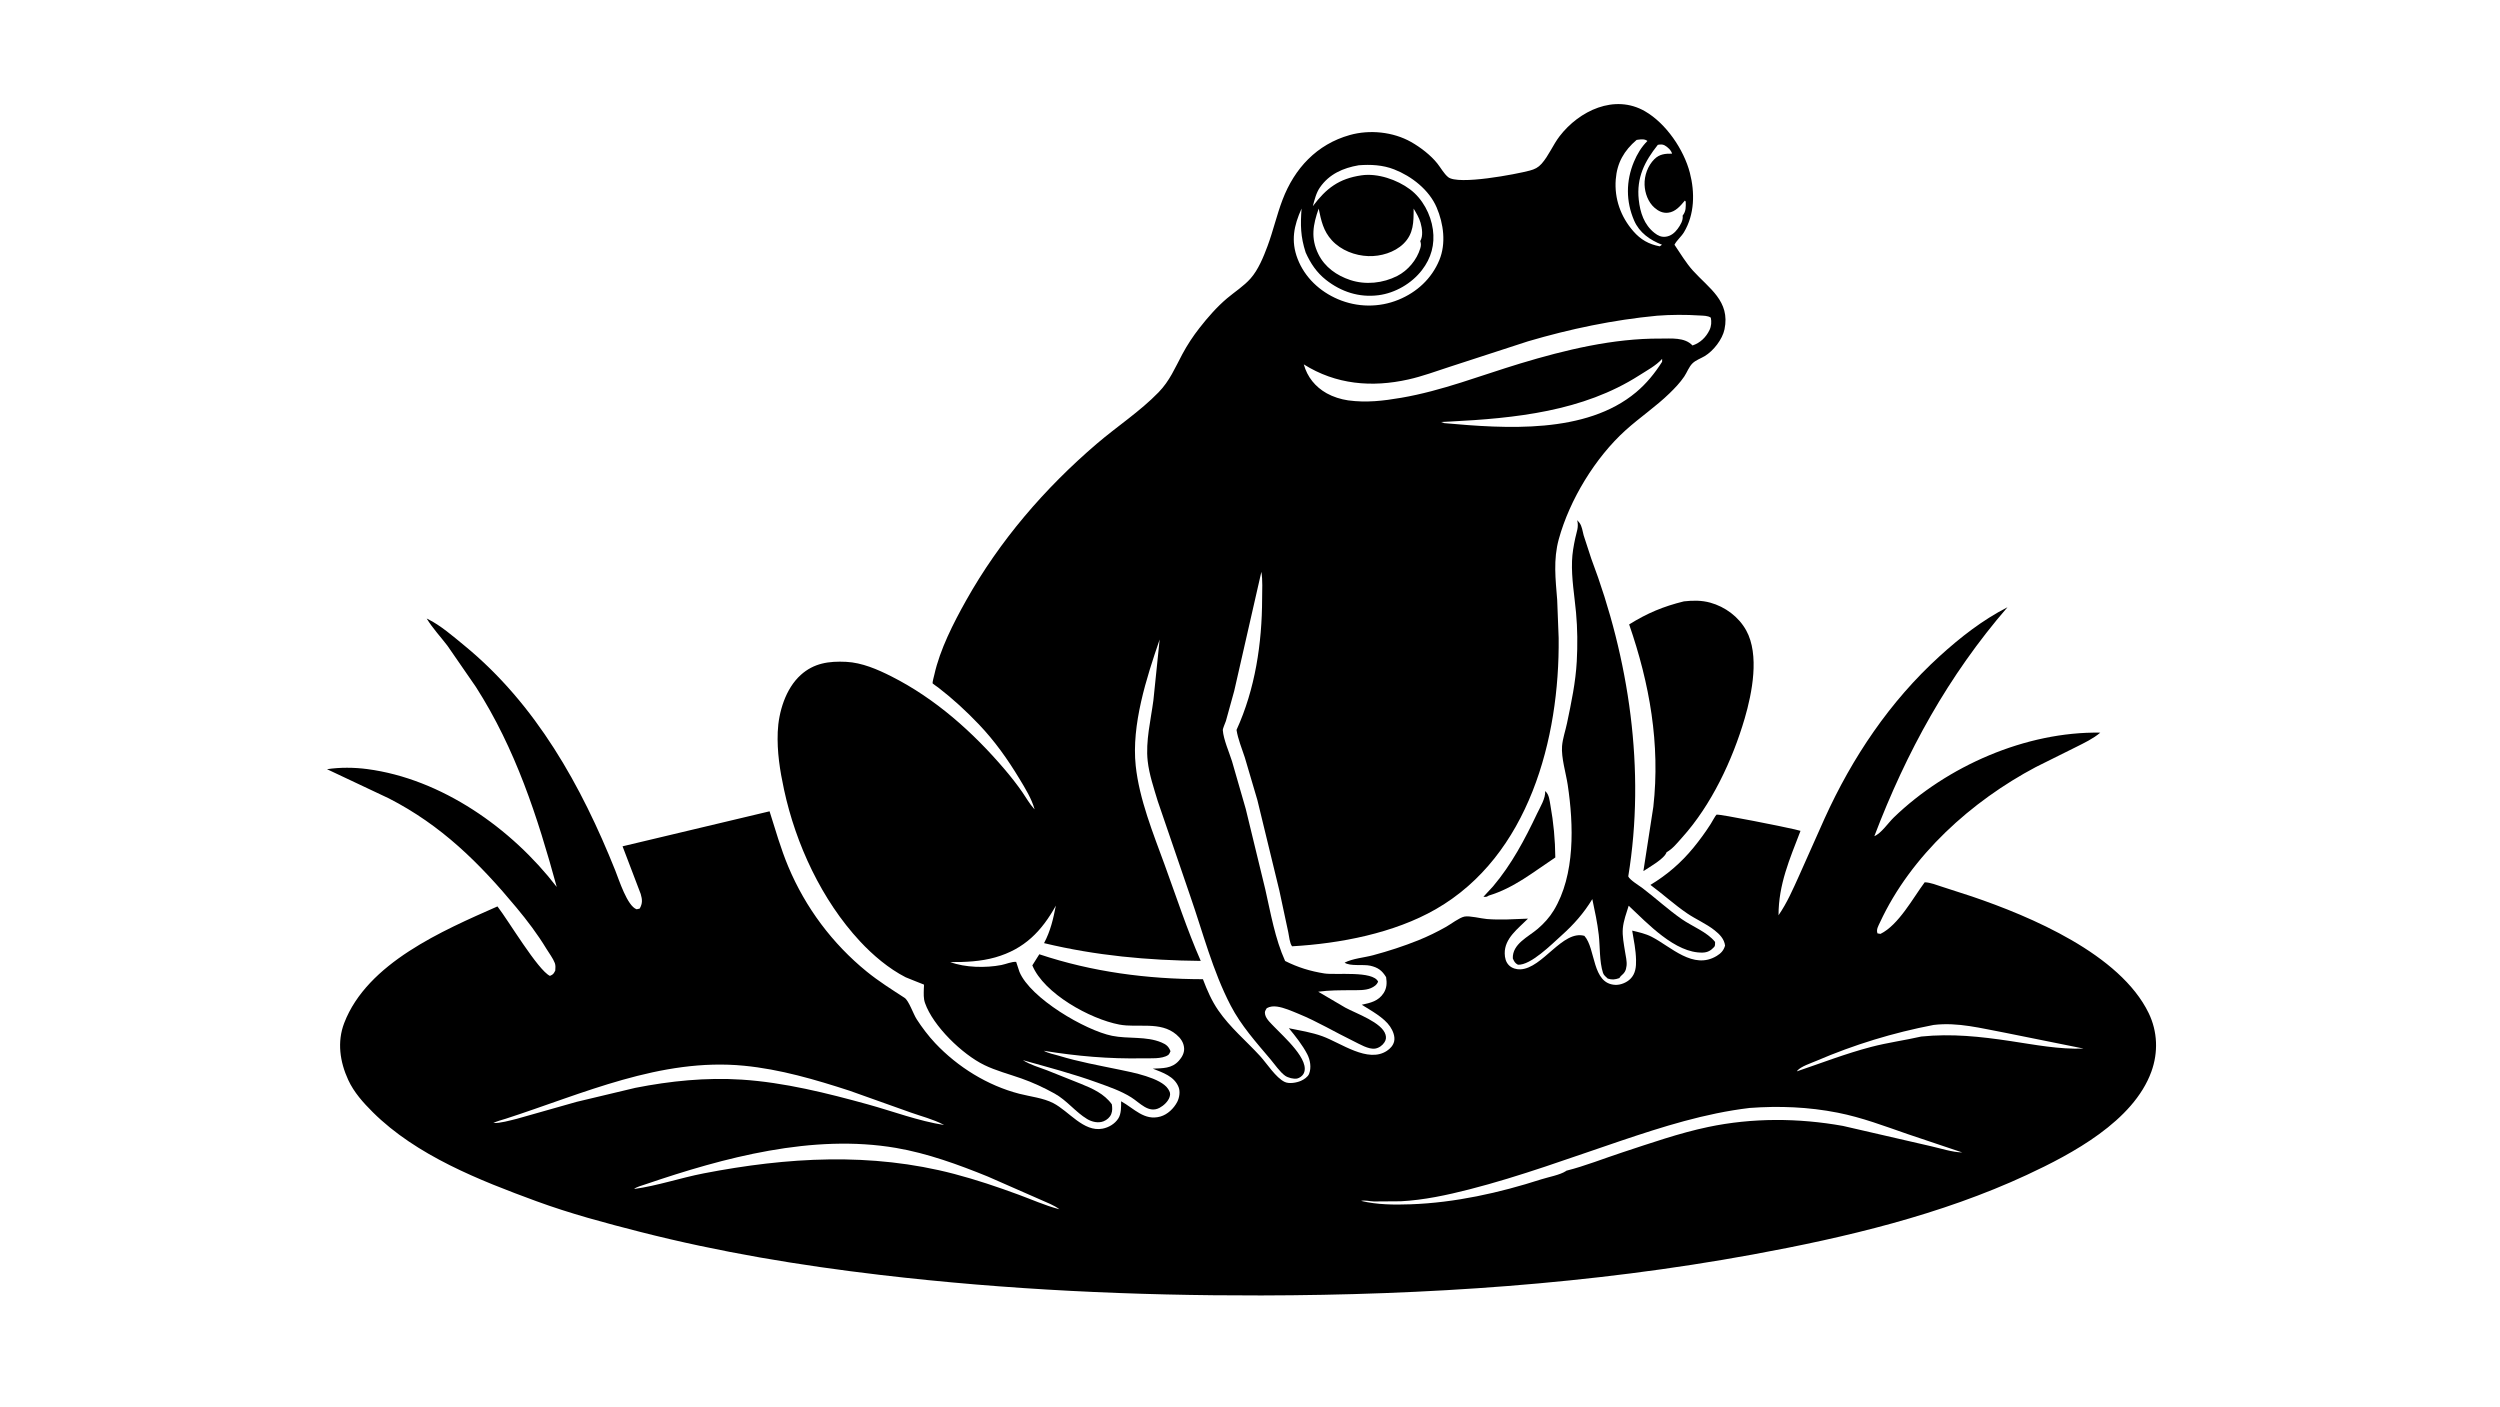 <svg version="1.1" xmlns="http://www.w3.org/2000/svg" style="display: block;" viewBox="0 0 2048 1152" width="1820" height="1024">
<path transform="translate(0,0)" fill="rgb(255,255,255)" d="M 0 0 L 0 1152 L 2048 1152 L 2048 0 L 0 0 z"/>
<path transform="translate(0,0)" fill="rgb(0,0,0)" d="M 778.464 787.989 C 790.565 792.569 807.643 792.885 820.352 790.4 C 824.03 789.681 828.795 787.578 832.43 787.794 L 835.135 796 C 844.115 817.667 889.111 843.953 911.022 848.396 C 924.33 851.094 938.982 848.531 951.588 853.886 C 955.432 855.519 957.369 857.155 958.876 861 C 958.354 862.032 957.901 863.487 956.94 864.144 C 951.921 867.573 942.129 866.729 936.125 866.841 C 908.409 867.359 882.463 865.089 855.096 860.669 C 858.446 862.645 863.538 863.53 867.307 864.685 C 883.647 869.691 900.438 872.689 917.15 876.155 C 927.394 878.28 951.144 882.782 956.982 892.042 C 958.439 894.352 959.035 895.751 958.152 898.5 C 956.971 902.177 953.264 905.599 949.935 907.379 C 940.895 912.215 933.784 903.202 926.606 898.741 C 917.9 893.33 908.581 890.229 899 886.743 C 879.083 879.497 858.346 874.097 837.945 868.341 C 843.93 872.127 851.126 874.174 857.729 876.66 L 885.308 887.669 C 894.862 891.506 904.613 895.885 910.808 904.5 C 911.216 907.313 911.386 909.746 910.342 912.445 C 909.282 915.187 906.789 917.301 904.112 918.392 C 899.752 920.168 894.473 918.911 890.599 916.588 C 880.985 910.823 874.063 901.311 863.875 895.671 C 855.09 890.808 846.153 886.656 836.681 883.316 C 826.622 879.77 815.87 876.988 806.27 872.305 C 788.388 863.582 764.395 840.501 757.762 821.5 C 756.443 817.724 756.727 813.894 756.794 809.952 C 756.804 809.4 757.049 806.77 756.871 806.419 C 756.819 806.315 743.473 801.236 741.917 800.441 C 728.025 793.339 715.016 782.287 704.452 770.917 C 673.209 737.287 651.889 691.417 642.289 646.764 C 638.881 630.911 636.468 615.716 637.121 599.473 C 637.779 583.14 643.557 564.015 655.932 552.816 C 666.741 543.033 679.122 541.352 693.135 542.036 C 706.113 542.671 718.89 548.217 730.339 554.01 C 766.269 572.189 797.024 599.611 822.988 630.096 C 828.112 636.113 832.984 642.318 837.5 648.806 C 840.633 653.307 843.432 658.458 847.16 662.478 L 847.553 662.888 L 847.995 663.984 L 847.553 662.888 C 845.095 654.103 839.912 645.77 835.222 637.996 C 825.497 621.876 814.944 606.961 801.92 593.291 C 791.62 582.479 780.479 572.224 768.634 563.106 C 768.173 562.752 764.09 559.965 764.03 559.739 C 763.737 558.633 765.109 553.911 765.404 552.581 C 769.999 531.888 781.065 510.256 791.404 491.818 C 818.913 442.758 855.822 399.926 898.457 363.4 C 915.072 349.166 933.888 336.935 949.116 321.221 C 958.282 311.762 962.508 301.331 968.592 289.957 C 972.657 282.359 977.35 275.284 982.65 268.49 C 989.285 259.985 996.916 251.252 1005.17 244.276 C 1011.47 238.956 1019 234.19 1024.46 227.997 C 1030.82 220.783 1035 210.468 1038.34 201.514 C 1042.99 189.028 1045.91 175.945 1050.66 163.502 C 1060.49 137.724 1078.73 118.075 1105.77 110.471 C 1122.02 105.9 1141.24 107.836 1155.99 116.183 C 1163.62 120.505 1172.09 126.988 1177.52 133.853 C 1180.32 137.389 1182.84 142.076 1186.28 144.927 C 1194.45 151.709 1242.21 142.538 1253.21 139.595 C 1257.24 138.516 1260.06 137.162 1262.88 133.989 C 1268.67 127.482 1272.21 118.516 1277.61 111.469 C 1293.64 90.578 1322.64 76.657 1347.52 90.979 C 1364.84 100.948 1379.39 122.372 1384.33 141.408 C 1388.5 157.495 1388.29 175.479 1379.49 190.125 C 1377.28 193.788 1373.64 196.643 1371.73 200.341 C 1376.48 207.347 1381.16 215.243 1386.82 221.518 C 1399.98 236.106 1417.57 246.45 1412.71 269.664 C 1410.98 277.917 1403.63 287.306 1396.5 291.581 C 1393.3 293.499 1389.25 294.842 1386.55 297.455 C 1383.53 300.366 1382.04 304.894 1379.71 308.338 C 1376.29 313.384 1372.09 317.773 1367.73 322.012 C 1356.45 333.012 1343.38 341.755 1331.72 352.271 C 1306.84 374.712 1285.84 409.263 1276.96 441.536 C 1272.35 458.309 1274.3 474.359 1275.65 491.395 L 1276.85 522.495 C 1277.77 604.873 1252.47 700.807 1176.29 744.623 C 1141.98 764.357 1097.64 772.853 1058.46 775.058 C 1056.45 772.449 1056.03 766.734 1055.33 763.467 L 1048.06 729.456 L 1030.04 655.267 L 1019.75 620.379 C 1017.36 613.014 1014.16 605.445 1012.96 597.807 C 1028.25 564.376 1033.86 526.863 1033.93 490.262 C 1033.94 483.213 1034.49 475.254 1033.31 468.323 L 1011.07 565.872 L 1004.25 590.535 C 1003.71 592.277 1001.62 596.629 1001.73 598.075 C 1002.31 605.753 1006.89 615.948 1009.26 623.482 L 1020.53 662.58 L 1036.53 728.462 C 1040.93 747.827 1044.53 768.923 1052.76 787.098 C 1063.25 792.362 1073.33 795.465 1084.91 797.305 C 1094.3 798.795 1124.63 794.885 1128.94 804 C 1127.88 806.704 1125.64 808.214 1122.95 809.362 C 1118.36 811.321 1112.09 810.979 1107.17 811.028 C 1098.02 811.119 1088.97 810.994 1079.88 812.271 L 1102.11 825.329 C 1111.06 830.201 1132.21 837.431 1135.05 847.518 C 1135.7 849.835 1135.42 851.695 1134.18 853.672 C 1132.55 856.266 1129.62 858.359 1126.56 858.859 C 1121.16 859.742 1113.55 855.059 1108.84 852.777 C 1093.68 845.42 1079.24 836.686 1063.6 830.305 C 1058.25 828.125 1051.9 825.258 1046.16 824.461 C 1043.26 824.057 1040.34 824.276 1037.75 825.737 C 1036.47 827.9 1035.82 828.452 1036.41 831.04 C 1037.29 834.871 1041.43 838.441 1044.03 841.213 C 1051.03 848.672 1074.2 868.717 1067.75 879.688 C 1066.75 881.382 1064.55 882.959 1062.64 883.389 C 1059.88 884.009 1055.06 882.741 1052.77 881.1 C 1048.47 878.013 1044.3 871.811 1040.83 867.709 C 1029 853.702 1016.69 839.999 1008.18 823.611 C 993.354 795.068 985.533 764.021 975.005 733.784 L 948.408 656.096 C 945.241 645.538 941.399 634.245 940.184 623.295 C 938.383 607.068 942.737 589.67 944.859 573.588 L 949.982 523.75 C 939.173 555.253 926.806 593.63 930.38 627.196 C 933.3 654.622 944.633 682.42 954.054 708.239 C 963.589 734.369 972.479 761.564 983.652 787.033 C 940.104 786.601 897.679 782.689 855.285 772.478 C 860.63 762.34 862.755 752.897 864.965 741.734 C 853.369 762.656 839.199 777.328 815.369 784.128 C 803.565 787.496 790.685 788.114 778.464 787.989 L 778.005 787.251 L 778.464 787.989 z M 1340.69 114.496 C 1330.48 123.22 1324.67 133.179 1323.62 146.88 C 1322.41 162.638 1327.68 177.393 1338.03 189.297 C 1344 196.162 1350.72 199.969 1359.66 201.663 L 1361.5 200.335 C 1351.7 196.506 1343 190.523 1338.68 180.528 C 1331.89 164.833 1331.95 148.162 1338.5 132.442 C 1341.17 126.05 1344.63 120.27 1349.56 115.351 C 1347.41 113.593 1344.61 113.982 1341.86 114.304 L 1340.69 114.496 z M 1358.1 118.495 C 1347.24 132.148 1340.52 145.375 1342.47 163.478 C 1343.59 173.933 1346.8 183.928 1355.37 190.683 C 1358.25 192.946 1360.99 194.259 1364.71 193.754 C 1368.76 193.203 1371.92 190.607 1374.3 187.385 C 1376.55 184.337 1379.02 180.307 1378.41 176.499 C 1381.29 172.826 1381.01 169.49 1380.95 165 L 1380.24 164.187 C 1376.55 168.558 1372.59 173.43 1366.5 174.12 C 1362.14 174.613 1358.56 172.815 1355.34 170.001 C 1350.14 165.442 1347.48 158.061 1347.24 151.258 C 1346.97 143.685 1349.86 135.648 1355.25 130.254 C 1359.4 126.105 1364.16 125.635 1369.75 125.74 C 1369.09 122.993 1366.1 120.269 1363.65 118.917 C 1361.89 117.941 1360 118.189 1358.1 118.495 z M 1113.02 135.254 C 1100.27 137.444 1088.88 142.45 1081.3 153.399 C 1078.15 157.934 1076.89 163.516 1075.47 168.771 C 1086.46 154.139 1096.8 146.182 1115.32 143.489 C 1128.62 141.555 1144.55 147.106 1155.05 154.945 C 1165.3 162.587 1172.09 175.318 1173.82 187.87 C 1175.51 200.115 1172.46 211.281 1164.86 221.133 C 1156.42 232.091 1142.96 239.939 1129.21 241.707 C 1113.41 243.739 1098.69 238.92 1086.28 229.162 C 1078.54 223.071 1073.58 215.578 1069.59 206.683 C 1065.36 193.582 1065.27 184.252 1066.24 170.716 C 1059.95 184.677 1057.32 197.149 1063 211.927 C 1068.87 227.15 1081.18 238.615 1096 244.942 C 1111.84 251.703 1129.65 251.955 1145.63 245.42 C 1160.73 239.25 1172.82 228.118 1179.1 212.936 C 1184.74 199.29 1182.59 183.148 1176.92 169.844 C 1170.74 155.348 1156.39 144.209 1142.06 138.61 C 1132.8 134.993 1122.84 134.481 1113.02 135.254 z M 1080.26 170.765 C 1075.63 183.909 1073.56 194.939 1080.03 208.083 C 1085.28 218.742 1095.1 225.606 1106.15 229.262 C 1118.72 233.421 1132.92 231.881 1144.63 225.919 C 1153.41 221.45 1160.71 212.685 1163.51 203.248 C 1164.15 201.096 1164.22 199.527 1163.49 197.366 C 1165.95 193.071 1165 187.007 1163.73 182.377 C 1162.63 178.359 1160.16 174.309 1158.04 170.726 C 1158.04 181.692 1158.15 191.384 1149.64 199.609 C 1142.32 206.692 1131.05 209.993 1121 209.664 C 1110.04 209.306 1098.6 204.927 1091.1 196.772 C 1084.01 189.063 1082.33 180.621 1080.26 170.765 z M 1357.46 258.494 C 1321.69 261.89 1286.22 269.322 1251.76 279.462 L 1187.5 300.374 C 1176.34 303.999 1165.16 308.167 1153.7 310.727 C 1123.77 317.414 1094.35 314.909 1068.06 298.349 C 1070.91 308.663 1077.45 316.789 1086.82 322.045 C 1092.03 324.969 1098.48 326.988 1104.38 327.842 C 1119.35 329.879 1133.07 328.26 1147.86 325.729 C 1181.43 319.982 1213.01 307.407 1245.46 297.604 C 1282.28 286.486 1321.56 276.986 1360.22 277.222 C 1369.03 277.276 1380.04 275.971 1386.5 282.874 C 1392.81 280.762 1397.56 276.208 1400.44 270.203 C 1401.94 267.074 1402.19 263.465 1401.5 260.1 C 1399.08 258.374 1395.35 258.505 1392.43 258.314 C 1381.02 257.567 1368.87 257.614 1357.46 258.494 z M 1361.62 293.842 C 1356.62 299.373 1349.18 303.318 1342.9 307.341 C 1296.76 336.906 1241.15 342.503 1187.57 345.214 L 1180.5 345.562 L 1183.24 346.496 C 1233.3 351.004 1299.18 355.59 1340.25 321.222 C 1348.79 314.072 1355.66 305.614 1361.6 296.219 L 1361.62 293.842 z M 855.263 860.5 L 856.49 860.5 L 855.263 860.5 z"/>
<path transform="translate(0,0)" fill="rgb(0,0,0)" d="M 1327.73 799.504 L 1326.5 801.141 C 1322.79 802.379 1320.81 802.664 1317.05 801.5 C 1315.57 800.073 1313.8 798.831 1313.17 796.848 C 1310.16 787.43 1310.82 775.48 1309.7 765.623 C 1308.58 755.815 1306.46 746.055 1304.42 736.407 C 1297.41 747.992 1289.17 757.25 1279.08 766.295 C 1271.22 773.34 1253.99 790.713 1243.5 790.166 C 1241.04 788.884 1240.39 787.484 1239.3 785 C 1238.86 773.086 1251.91 767.44 1259.72 760.754 C 1264.81 756.392 1269.29 751.473 1272.79 745.731 C 1290.51 716.616 1289.17 675.509 1284.28 642.861 C 1282.86 633.385 1278.9 620.603 1279.63 611.143 C 1280.11 604.969 1282.45 598.3 1283.72 592.197 C 1287.22 575.471 1290.77 558.71 1291.69 541.602 C 1292.4 528.4 1292.3 514.866 1291.09 501.707 C 1289.78 487.495 1287.3 473.821 1287.8 459.459 C 1288.03 453.1 1289.12 446.94 1290.45 440.731 C 1291.63 435.185 1293.42 431.749 1292.04 425.978 L 1293.87 428.099 C 1296.06 431.029 1296.36 434.953 1297.33 438.409 L 1303.56 457.489 C 1334.63 539.574 1348.17 630.636 1333.87 717.795 C 1335.01 720.669 1343.08 725.538 1345.74 727.567 C 1356.53 735.81 1366.61 745.096 1377.74 752.848 C 1386.2 758.743 1398.58 763.396 1405 771.5 C 1404.93 772.751 1405.17 774.609 1404.32 775.535 C 1401.6 778.516 1398.98 780.093 1394.89 780.213 C 1372.37 780.873 1349.57 756.185 1334.21 741.831 C 1332.36 747.764 1330.01 754.079 1329.43 760.288 C 1328.85 766.514 1330.29 773.324 1331.24 779.5 C 1331.81 783.166 1332.89 787.335 1332.48 791.012 C 1332.02 795.134 1330.86 796.878 1327.73 799.504 z"/>
<path transform="translate(0,0)" fill="rgb(0,0,0)" d="M 1365.27 697.989 C 1363.57 703.341 1350.96 710.332 1346.27 713.453 L 1354.42 660.756 C 1360.15 609.389 1351.39 559.882 1334.6 511.393 C 1349.46 502.155 1362.36 496.719 1379.45 492.498 C 1386.78 491.678 1393.9 491.575 1401.05 493.551 C 1413.24 496.925 1424.35 505.154 1430.5 516.309 C 1441.51 536.269 1435.37 567.52 1429.25 588.408 C 1419.22 622.633 1401.93 659.424 1377.89 686.053 C 1374.11 690.245 1370.27 695.244 1365.27 697.989 z"/>
<path transform="translate(0,0)" fill="rgb(0,0,0)" d="M 349.56 506.574 L 350.381 506.962 C 360.744 511.988 371.596 521.465 380.494 528.763 C 439.128 576.853 476.265 643.589 504.036 712.988 C 507.049 720.517 513.823 742.041 521.5 744.732 C 521.743 744.817 523.667 744.223 524.056 744.132 C 526.43 739.91 526.213 736.883 524.882 732.234 L 509.997 693.158 L 630.423 664.485 C 635.243 679.685 639.621 695.183 645.8 709.897 C 659.854 743.365 681.92 772.93 710.062 795.807 C 719.855 803.767 730.463 810.415 741.019 817.282 C 744.493 819.542 748.245 830.647 750.894 834.743 C 755.275 841.517 760.576 848.548 766.113 854.422 C 784.514 873.944 808.989 889.154 835 895.865 C 844.058 898.202 854.526 899.268 862.825 903.531 C 875.687 910.138 887.666 927.417 903.177 924.462 C 908.282 923.489 913.214 920.583 916.089 916.161 C 918.603 912.295 918.413 906.51 918.419 902.025 C 929.046 907.878 937.423 918.291 950.649 914.513 C 956.497 912.842 961.606 907.868 964.368 902.577 C 966.136 899.192 966.953 894.169 965.533 890.506 C 962.067 881.562 952.547 878.551 944.375 875.301 C 952.443 874.89 959.915 875.364 965.75 868.794 C 968.258 865.97 970.281 862.454 970.031 858.568 C 969.728 853.864 967.152 850.295 963.642 847.333 C 950.433 836.189 932.234 842.109 916.838 839.165 C 893.077 834.621 855.222 813.847 845.685 790.704 L 851.408 781.598 C 894.848 796.107 939.757 801.943 985.441 802.026 C 988.833 810.992 992.522 819.569 997.983 827.501 C 1007.73 841.65 1020.68 852.355 1032.17 864.872 C 1037.74 870.933 1045.23 882.862 1052.52 886.225 C 1056.14 887.893 1062.15 886.843 1065.7 885.297 C 1068.13 884.243 1071.38 882.096 1072.39 879.581 C 1074.42 874.492 1073.34 868.184 1070.9 863.466 C 1067.06 856.047 1061.18 848.619 1055.84 842.174 C 1064.92 844.021 1074.61 845.577 1083.32 848.751 C 1098.52 854.288 1120.54 870.965 1136.1 860.735 C 1138.87 858.91 1141.26 856.363 1142.06 853.045 C 1143.05 848.972 1141.03 844.172 1138.77 840.825 C 1133.73 833.352 1123.03 827.679 1115.56 822.96 C 1122.73 821.387 1129.25 820.001 1133.5 813.341 C 1136.15 809.185 1136.23 804.998 1135.5 800.339 C 1132.18 794.893 1128.82 792.387 1122.5 790.968 C 1116.8 789.688 1105.97 791.621 1101.5 788.457 C 1108.24 785.002 1117.41 784.377 1124.79 782.395 C 1137.37 779.02 1149.85 774.982 1161.93 770.121 C 1169.72 766.983 1177.37 763.229 1184.69 759.094 C 1188.52 756.928 1195.5 751.576 1199.66 750.723 C 1203.82 749.869 1213.39 752.356 1218.08 752.729 C 1229.52 753.636 1240.36 752.819 1251.74 752.407 C 1243.72 760.538 1232.45 768.443 1232.67 780.962 C 1232.73 784.574 1233.56 788.12 1236.26 790.741 C 1238.65 793.069 1242.29 794.109 1245.58 793.945 C 1263.8 793.036 1280.01 761.541 1297.92 766.5 C 1307.41 777.023 1303.91 805.755 1323.26 806.664 C 1327.51 806.863 1332.53 804.793 1335.54 801.827 C 1339.88 797.552 1340.38 791.884 1340.25 786.103 C 1340.07 778.122 1338.42 770.081 1337.09 762.219 C 1342.48 763.518 1348.02 764.718 1352.98 767.253 C 1368.87 775.379 1387.11 794.666 1406.36 782.938 C 1409.87 780.798 1411.97 778.54 1413.18 774.5 C 1412.46 768.966 1408.73 765.225 1404.51 761.896 C 1397.7 756.522 1389.36 753.011 1382.18 748.134 C 1371.73 741.042 1362.23 732.282 1352.03 724.775 C 1365.75 716.468 1377.14 706.666 1387.33 694.227 C 1392.39 688.052 1397.08 681.606 1401.39 674.885 C 1401.98 673.957 1405.58 667.477 1406.16 667.235 C 1408.06 666.445 1463.42 677.605 1470.22 679.28 L 1474.98 680.503 C 1466.06 703.761 1456.98 724.302 1456.97 749.641 C 1463.99 739.48 1468.78 728.33 1473.86 717.12 L 1494.7 670.363 C 1517.41 620.348 1548.08 574.586 1588.84 537.5 C 1605.88 521.997 1623.97 507.852 1644.53 497.301 C 1595.98 553.456 1561.87 615.6 1535.46 684.85 L 1534.8 685.995 L 1535.46 684.85 C 1541.04 682.607 1546.91 673.867 1551.39 669.537 C 1594.85 627.509 1659.65 599.024 1720.58 600.036 C 1714.68 605.034 1707.45 608.431 1700.57 611.89 L 1667.77 628.213 C 1615.03 656.163 1565.52 700.588 1540.07 755.5 C 1538.68 758.515 1536.85 761.311 1538.04 764.5 L 1540.5 764.896 C 1555.36 757.596 1567.06 735.558 1576.71 722.628 C 1581.42 722.766 1586.52 724.898 1590.99 726.314 L 1615.31 734.206 C 1663.56 750.597 1736.82 781.541 1760.2 829.798 C 1767.51 844.892 1768.1 861.976 1762.43 877.672 C 1747.72 918.372 1697.3 945.193 1660.35 962.369 C 1590.01 995.06 1511.93 1013.59 1435.94 1027.54 C 1303.35 1051.88 1167.92 1060.83 1033.25 1061.09 C 928.999 1061.29 825.013 1056.5 721.442 1044.31 C 654.809 1036.46 589.386 1025.61 524.35 1009 C 495.692 1001.68 467.18 994.071 439.379 983.868 C 392.845 966.791 341.11 946.483 305.377 910.946 C 297.546 903.158 289.906 894.637 285.247 884.5 C 278.465 869.746 276.025 853.405 281.983 837.891 C 300.877 788.688 362.759 762.176 407.518 742.397 C 416.535 754.056 440.661 794.633 450.5 799.31 C 453.313 798.064 453.367 797.731 454.864 795 C 455.034 793.042 455.229 790.714 454.529 788.842 C 453.067 784.932 449.825 780.731 447.639 777.128 C 440.325 765.075 432.069 754.205 423.073 743.368 C 392.586 706.642 361.469 675.874 318.544 653.889 L 267.877 629.983 C 278.444 628.378 290.067 628.48 300.663 629.867 C 361.663 637.852 419.147 678.426 456.08 726.464 C 440.302 668.786 422.4 613.47 389.891 562.652 L 366.532 528.823 C 360.931 521.483 354.334 514.461 349.56 506.574 z M 414.256 916.335 C 410.921 917.358 407.195 918.311 404.075 919.851 C 410.122 920.032 417.432 917.819 423.36 916.388 L 472.414 902.482 L 520.526 891.011 C 549.226 885.367 578.341 882.407 607.598 884.291 C 642.37 886.53 677.614 895.349 711.116 904.619 C 731.451 910.246 752.544 918.225 773.359 921.456 L 774.314 921.771 L 773.359 921.456 L 772.545 921.009 C 764.632 916.792 754.58 914.282 746.106 911.243 L 696.112 893.424 C 667.925 884.266 639.099 875.78 609.469 872.905 C 541.286 866.289 477.541 895.862 414.256 916.335 z M 528.953 969.978 C 526.874 970.703 520.797 972.367 519.5 973.871 C 538.525 971.275 557.515 964.75 576.493 961.076 C 644.87 947.839 713.683 943.689 781.647 961.533 C 799.574 966.24 817.09 972.148 834.473 978.55 C 845.145 982.481 855.886 987.277 866.847 990.22 L 867.848 990.484 L 869.48 991.215 L 870.995 991.995 L 869.48 991.215 L 867.848 990.484 C 865.558 988.671 863.002 987.441 860.397 986.158 L 809.146 963.657 C 785.121 953.898 759.694 944.632 734.053 940.244 C 665.845 928.571 593.304 948.042 528.953 969.978 z M 1583.98 839.499 C 1550.73 845.914 1519.08 855.567 1487.97 868.919 C 1483.69 870.758 1475.11 873.535 1472.34 876.985 L 1472.01 877.514 C 1492.36 870.616 1511.95 862.966 1532.83 857.5 C 1546.41 853.945 1560.27 852.11 1573.9 848.987 C 1598.88 846.448 1622.24 848.991 1647.01 852.7 C 1666.69 855.648 1686.89 859.638 1706.88 858.839 L 1642.51 845.872 C 1623.02 842.305 1603.99 837.081 1583.98 839.499 z M 1469.75 877.5 L 1471.46 877.5 L 1469.75 877.5 z M 1433.25 907.498 C 1396.68 911.888 1362.27 922.798 1327.52 934.502 C 1286.49 948.321 1245.56 963.505 1203.58 974.23 C 1185.44 978.867 1166.25 983.007 1147.5 983.946 L 1125.54 984.1 C 1122.28 983.986 1118.08 982.877 1115 983.63 C 1128.14 986.823 1142.17 986.89 1155.62 986.418 C 1191.8 985.147 1228.16 977.067 1262.53 965.996 C 1268.16 964.181 1278.1 962.374 1282.82 959.196 L 1283.19 958.9 C 1298.55 955.02 1313.78 948.906 1328.85 943.965 C 1351.99 936.384 1375.42 928.127 1399.26 923.104 C 1435.51 915.469 1473.34 915.691 1509.72 922.204 L 1581.89 938.841 C 1589.98 940.659 1599.2 943.763 1607.48 943.944 L 1562.84 928.944 C 1543.73 922.33 1525.37 915.303 1505.43 911.366 C 1481.51 906.645 1457.52 905.715 1433.25 907.498 z M 872.266 992.5 L 873.49 992.5 L 872.266 992.5 z"/>
<path transform="translate(0,0)" fill="rgb(0,0,0)" d="M 349.56 506.574 L 349.1 506.142 L 349.56 506.574 z"/>
<path transform="translate(0,0)" fill="rgb(0,0,0)" d="M 1219.62 733.509 C 1217.66 734.751 1217.43 734.625 1215.23 734.5 L 1223.09 725.99 C 1238.32 707.986 1249.15 687.484 1259.2 666.289 C 1261.7 661.031 1266.26 653.755 1265.79 647.941 L 1266.26 648.341 C 1269.07 650.984 1269.4 655.685 1270.07 659.332 C 1272.66 673.599 1273.98 687.795 1274.12 702.291 C 1256.52 713.944 1240.19 727.341 1219.62 733.509 z"/>
</svg>